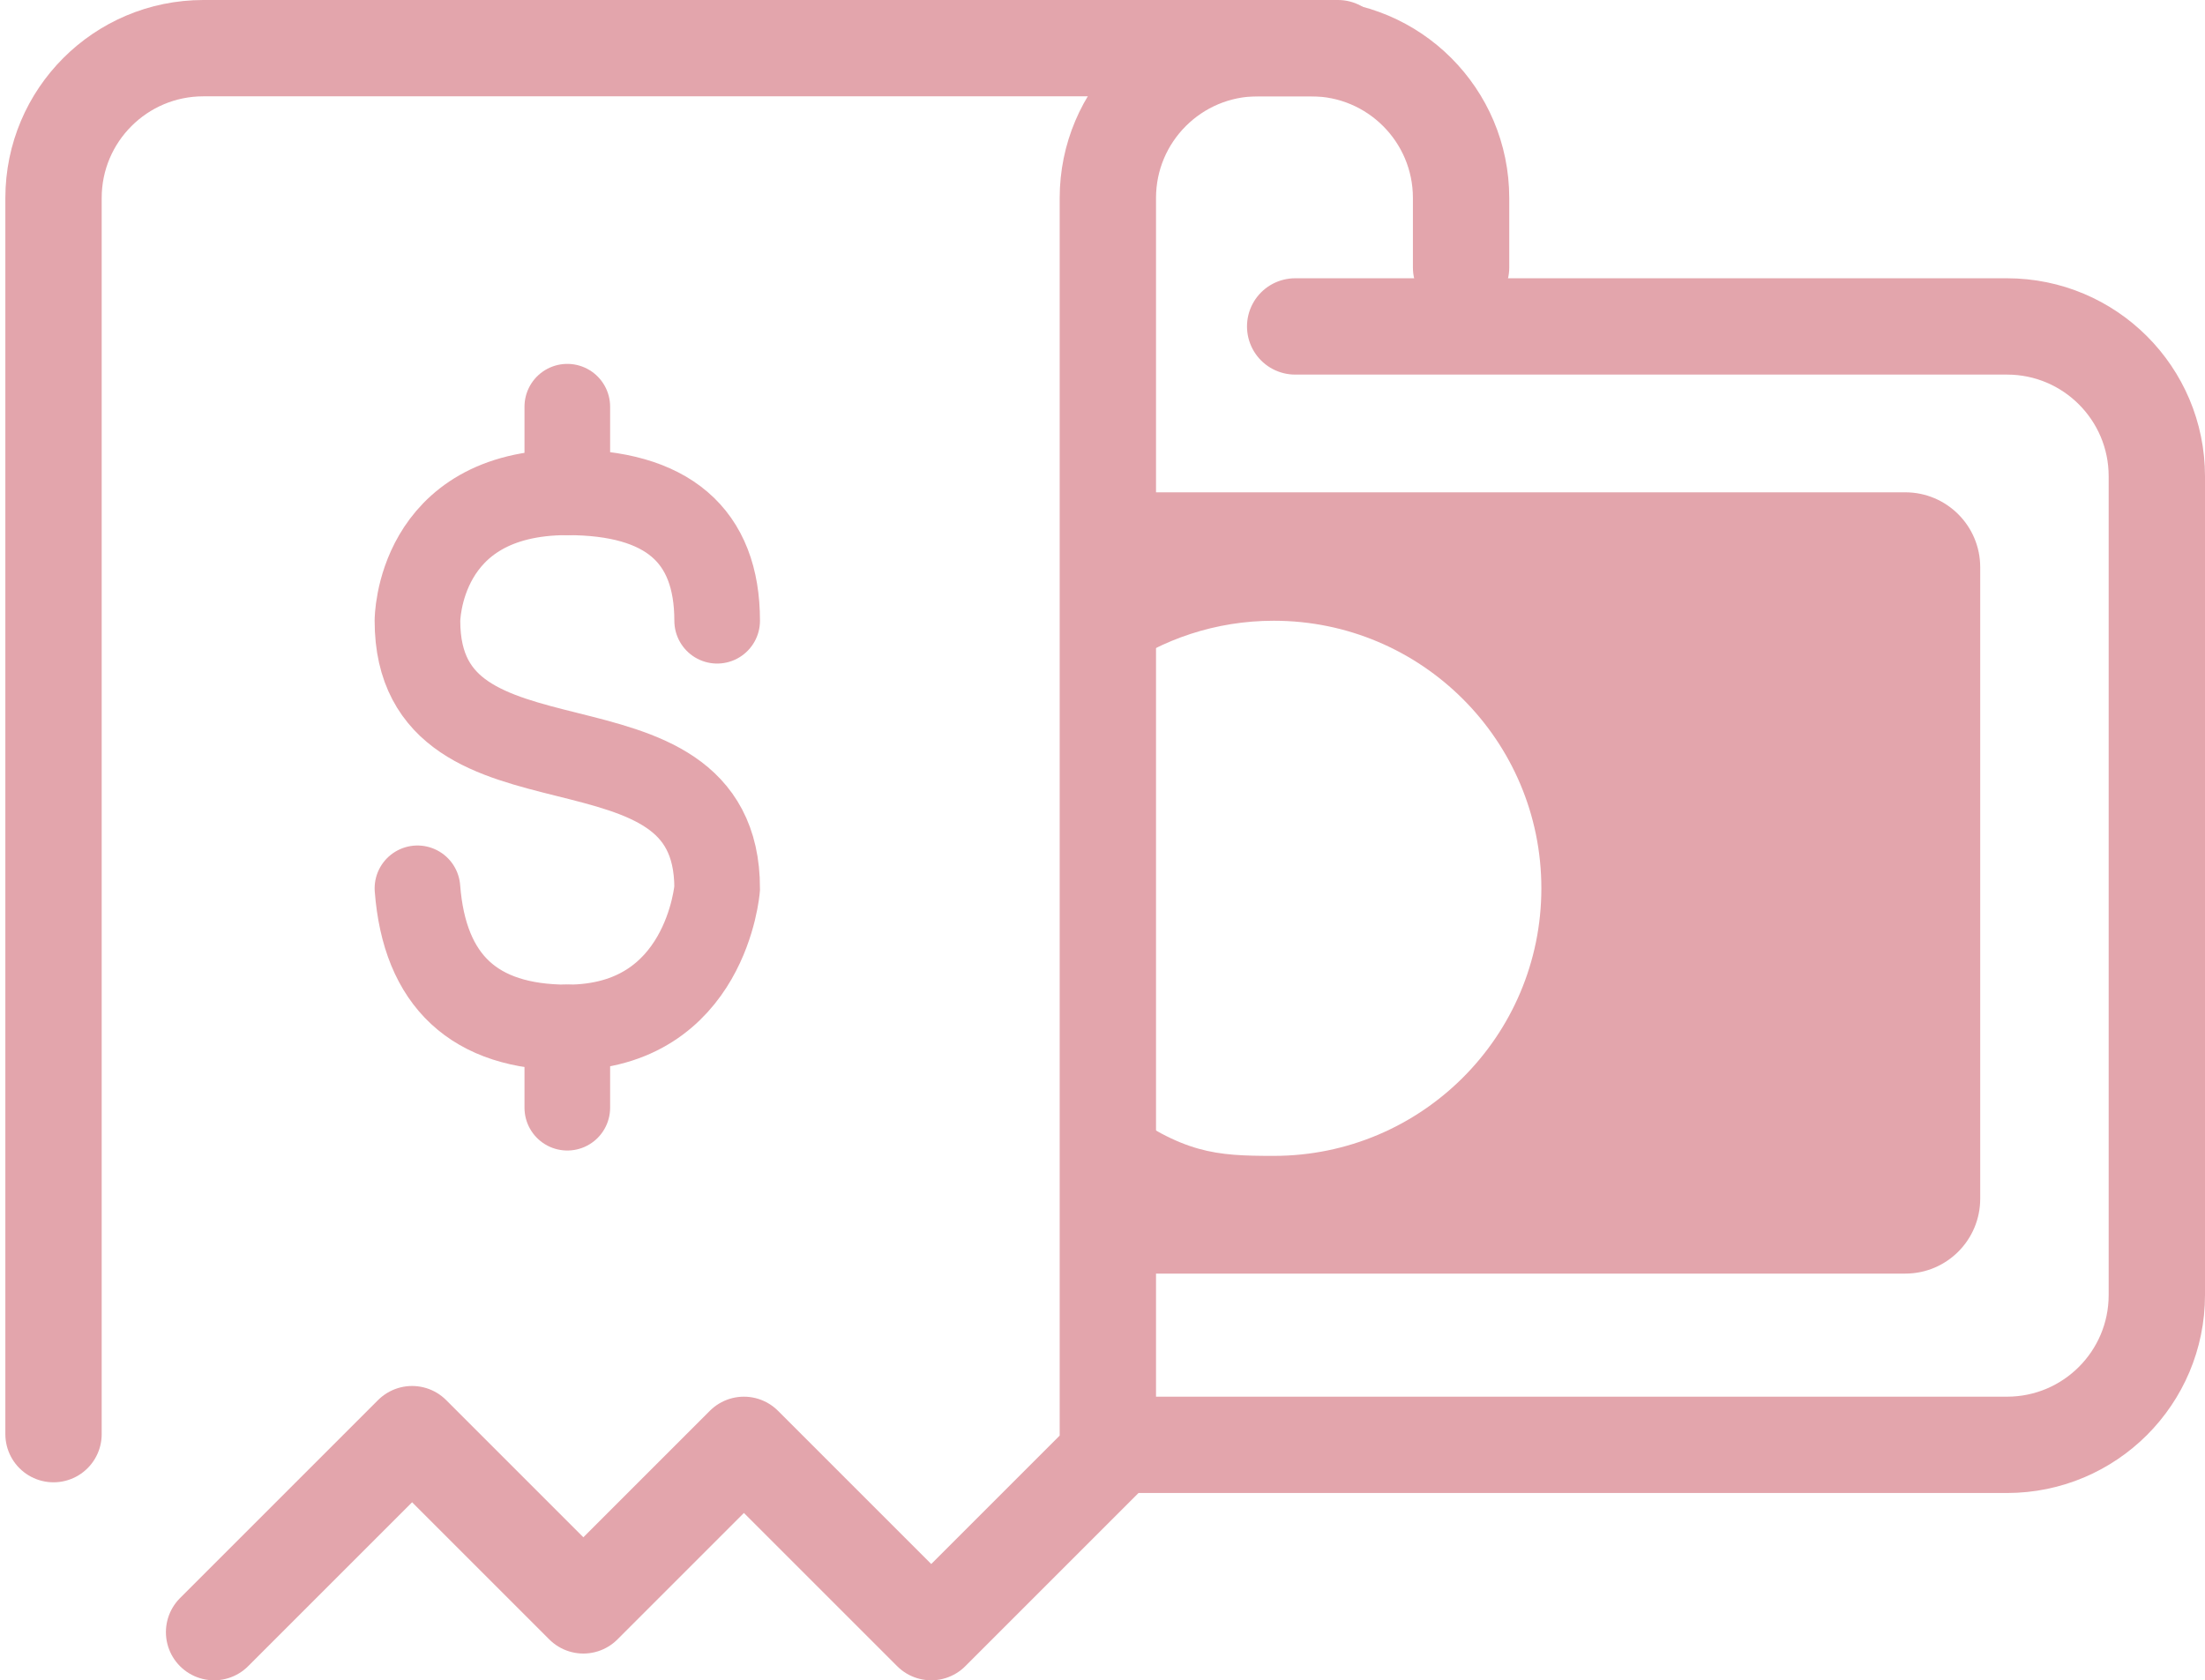 <svg width="206px" height="157px" viewBox="0 0 206 157" version="1.1" xmlns="http://www.w3.org/2000/svg" xmlns:xlink="http://www.w3.org/1999/xlink">
    <g id="Page-1" stroke="none" stroke-width="1" fill="none" fill-rule="evenodd">
        <g id="Group-18" transform="translate(5, 4.5)">
            <path d="M0,129.5 L0,14 C-9.46895252e-16,6.268 6.268,1.42034288e-15 14,0 L117.5,0 C125.232,2.1323708e-15 131.5,6.268 131.5,14 L131.5,20.5" id="Path-35-Copy" stroke="#e3a5ac" stroke-width="9" stroke-linecap="round"></path>
            <path d="M98,97.251 C93.566,90.249 93.575,67.185 98,59.856 L98,41.5 L173,41.5 C176.866,41.5 180,44.634 180,48.5 L180,107.5 C180,111.366 176.866,114.5 173,114.5 L98,114.5 L98,97.251 Z M98,97.251 C98.404,97.889 98.845,98.393 99.323,98.741 C105.579,103.285 108.516,103.5 114,103.5 C127.807,103.5 139,92.307 139,78.5 C139,64.693 127.807,53.5 114,53.5 C108.588,53.5 103.578,55.219 99.486,58.142 C98.945,58.528 98.45,59.111 98,59.856 L98,97.251 Z" id="Combined-Shape-Copy" fill="#e3a5ac"></path>
            <path d="M15,148 L33.5,129.5 L49.5,145.5 L64.5,130.5 L82,148 L98.5,131.5 L98.5,14 C98.5,6.268 104.768,1.42034288e-15 112.5,0 L120,0" id="Path-36-Copy" stroke="#e3a5ac" stroke-width="9" stroke-linecap="round" stroke-linejoin="round"></path>
            <path d="M98.5,130.5 L182.5,130.5 C190.232,130.5 196.5,124.232 196.5,116.5 L196.5,40 C196.5,32.268 190.232,26 182.5,26 L116,26" id="Path-37-Copy" stroke="#e3a5ac" stroke-width="9" stroke-linecap="round"></path>
            <g id="Group-17" transform="translate(34, 33.5)" stroke="#e3a5ac" stroke-linecap="round" stroke-width="8">
                <path d="M28,20 C28,12 23.333,8 14,8 C0,8 0,20 0,20 C0,38 28,27 28,45 C28,45 27,58 14,58 C5.333,58 0.667,53.667 0,45" id="Path-40"></path>
                <path d="M14,0 L14,8" id="Path-41"></path>
                <path d="M14,65.5 L14,58" id="Path-42"></path>
            </g>
        </g>
    </g>
</svg>